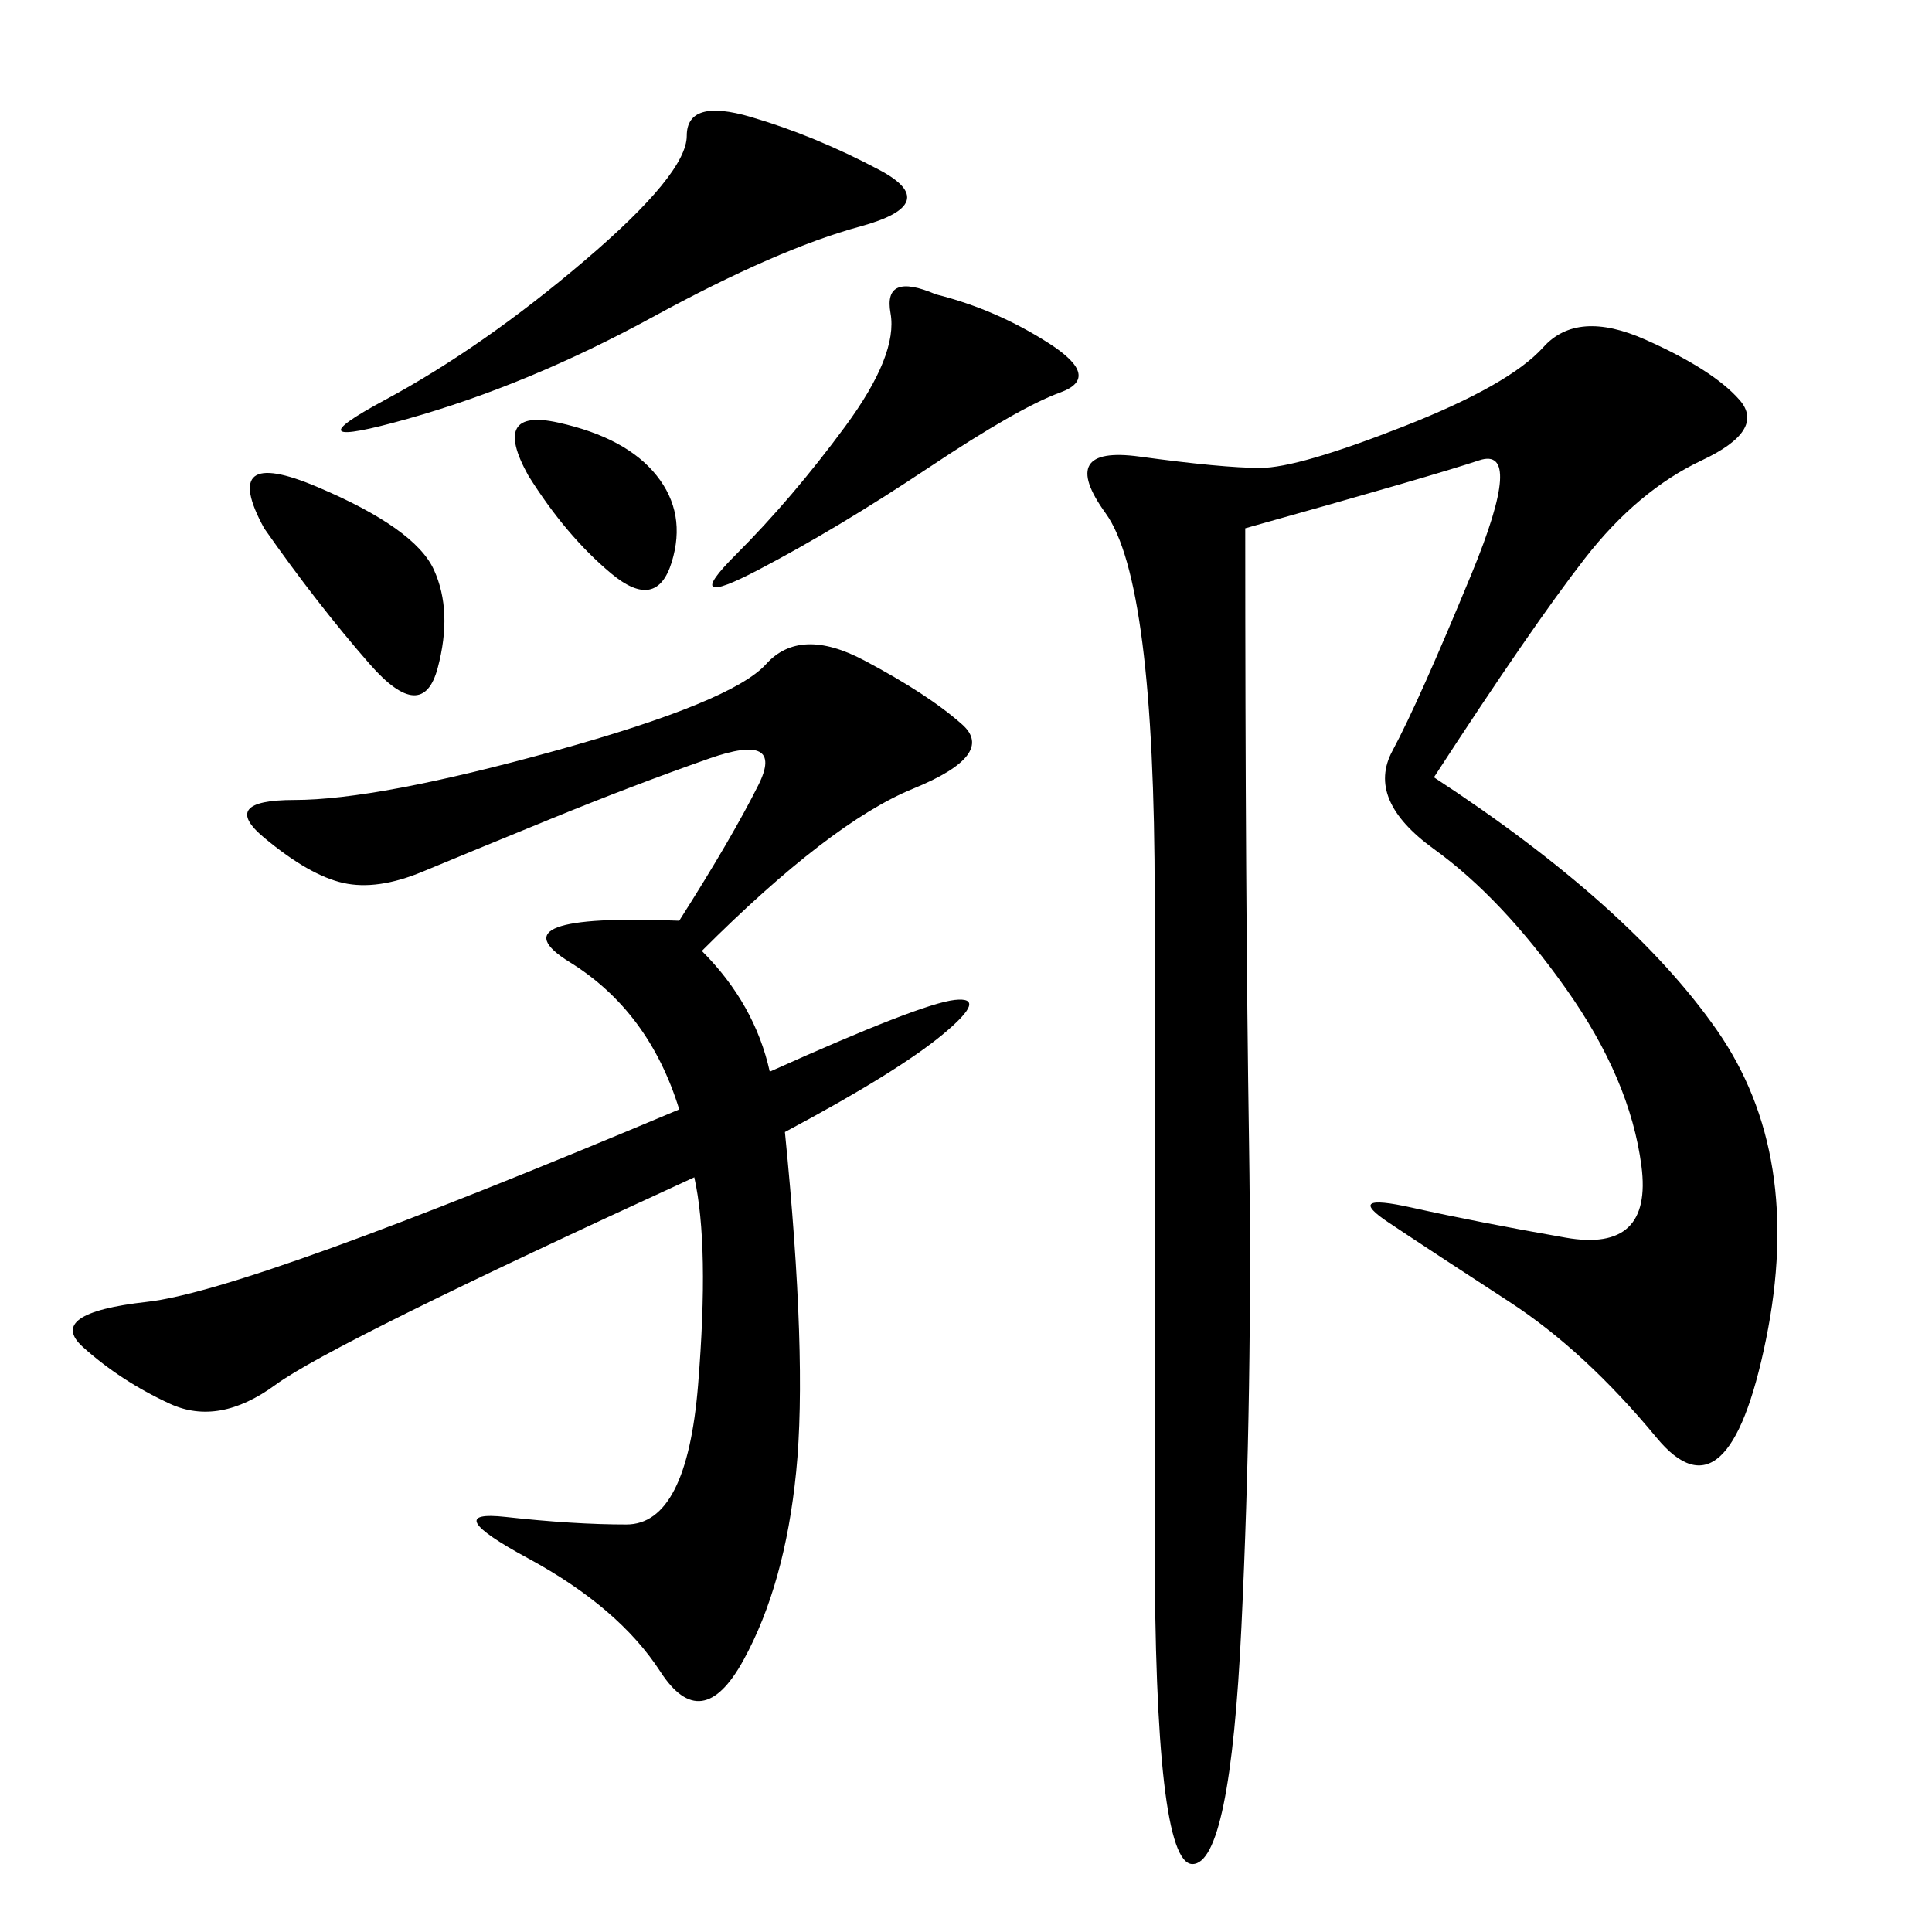 <svg xmlns="http://www.w3.org/2000/svg" xmlns:xlink="http://www.w3.org/1999/xlink" width="300" height="300"><path d="M222.66 120.70Q253.13 140.63 266.60 159.96Q280.08 179.30 274.22 208.01Q268.36 236.72 257.23 223.24Q246.09 209.77 234.38 202.15Q222.66 194.53 215.63 189.84Q208.59 185.16 219.14 187.50Q229.69 189.84 243.16 192.19Q256.64 194.53 254.88 181.05Q253.13 167.58 243.16 153.52Q233.20 139.45 222.66 131.84Q212.11 124.22 216.21 116.60Q220.31 108.98 228.52 89.06Q236.72 69.14 229.69 71.48Q222.66 73.83 193.36 82.03L193.36 82.03Q193.36 139.45 193.95 177.54Q194.53 215.63 192.77 252.54Q191.02 289.45 185.16 289.45L185.16 289.45Q179.30 289.45 179.30 239.06L179.30 239.06L179.30 139.45Q179.30 90.23 171.68 79.69Q164.06 69.14 176.95 70.90Q189.84 72.66 195.70 72.66L195.70 72.66Q201.56 72.66 217.97 66.21Q234.38 59.77 239.65 53.91Q244.92 48.05 255.47 52.73Q266.02 57.42 270.12 62.11Q274.22 66.80 264.26 71.48Q254.30 76.17 246.09 86.72Q237.89 97.27 222.66 120.70L222.66 120.70ZM108.98 147.66Q117.19 155.86 119.53 166.41L119.53 166.41Q142.97 155.86 148.24 155.27Q153.52 154.69 146.48 160.55Q139.45 166.41 121.88 175.78L121.88 175.78Q125.39 210.94 123.63 228.52Q121.88 246.09 115.43 257.81Q108.98 269.53 102.54 259.57Q96.09 249.61 82.03 241.99Q67.97 234.38 78.52 235.55Q89.06 236.72 97.27 236.72L97.27 236.72Q106.64 236.72 108.40 215.04Q110.16 193.36 107.81 182.81L107.81 182.81Q51.56 208.59 42.77 215.04Q33.98 221.48 26.37 217.97Q18.75 214.45 12.89 209.18Q7.03 203.91 22.85 202.15Q38.67 200.39 105.47 172.27L105.47 172.27Q100.78 157.03 88.48 149.41Q76.17 141.80 105.47 142.97L105.47 142.97Q113.67 130.08 117.77 121.88Q121.88 113.67 110.16 117.77Q98.44 121.88 85.55 127.15Q72.66 132.42 65.63 135.35Q58.59 138.28 53.32 137.11Q48.05 135.94 41.02 130.08Q33.98 124.22 45.70 124.22L45.70 124.22Q58.59 124.22 86.13 116.60Q113.67 108.98 118.95 103.13Q124.22 97.27 134.18 102.54Q144.14 107.81 149.41 112.50Q154.69 117.19 141.80 122.46Q128.91 127.73 108.98 147.66L108.98 147.66ZM106.64 21.09Q106.64 15.23 116.60 18.16Q126.56 21.09 136.52 26.37Q146.48 31.64 133.59 35.16Q120.70 38.67 101.37 49.22Q82.03 59.77 63.28 65.04Q44.53 70.31 59.77 62.11Q75 53.91 90.82 40.43Q106.64 26.95 106.64 21.09L106.64 21.09ZM145.31 45.70Q154.69 48.05 162.89 53.32Q171.09 58.59 164.65 60.94Q158.20 63.28 144.14 72.66Q130.08 82.03 117.77 88.48Q105.47 94.92 114.26 86.13Q123.05 77.34 131.25 66.21Q139.45 55.08 138.28 48.63Q137.11 42.19 145.31 45.70L145.31 45.70ZM41.02 82.03Q33.98 69.14 49.22 75.59Q64.45 82.03 67.38 88.48Q70.31 94.92 67.97 103.71Q65.63 112.50 57.42 103.13Q49.22 93.75 41.02 82.03L41.02 82.03ZM82.03 73.83Q76.17 63.28 86.72 65.63Q97.27 67.97 101.95 73.83Q106.64 79.69 104.30 87.30Q101.95 94.92 94.92 89.06Q87.89 83.20 82.03 73.83L82.03 73.83Z"/></svg>